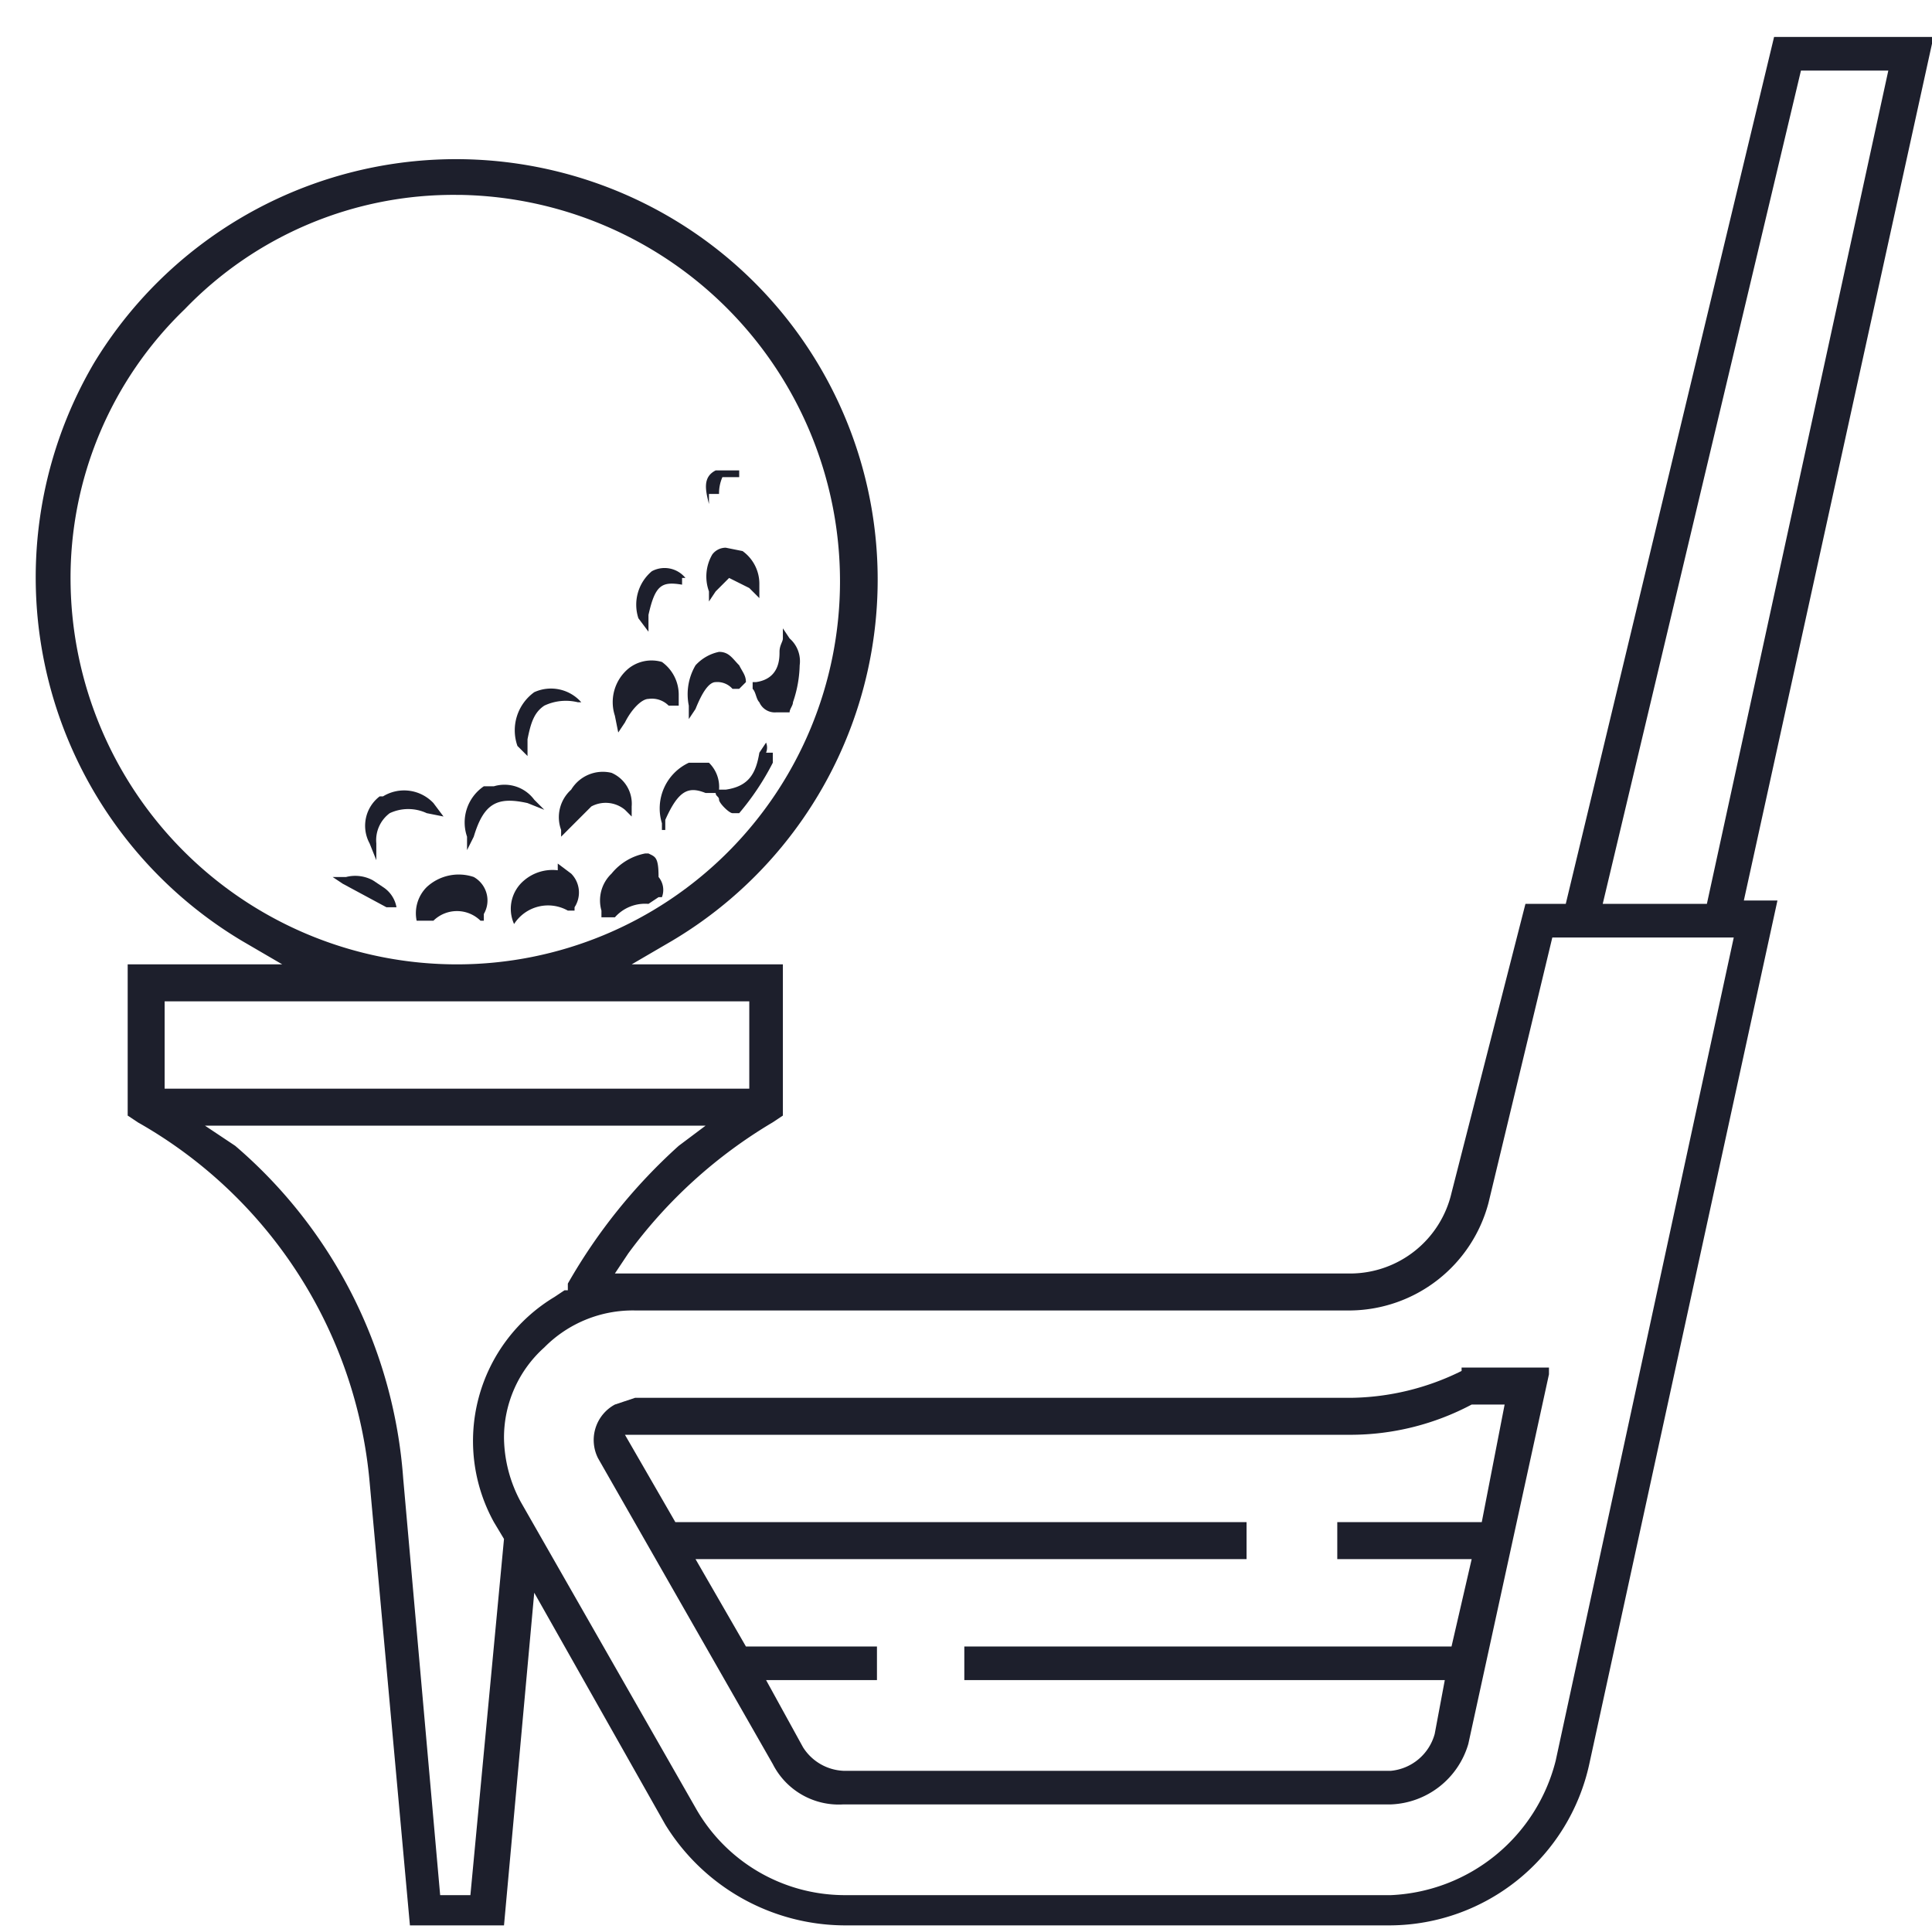 <svg id="レイヤー_1" data-name="レイヤー 1" xmlns="http://www.w3.org/2000/svg" viewBox="0 0 57.5 57.4"><path d="M43.5,40.8a7.6,7.6,0,0,1-3.3.8H18.9l-.6.2a1.2,1.2,0,0,0-.5,1.6L23,52.5a2.2,2.2,0,0,0,2.1,1.2H41.4a2.5,2.5,0,0,0,2.3-1.8l2.4-11v-.2H43.5Zm1.3.9-.7,3.6H39.8v1.1h4L43.2,49H28.7v1H43l-.3,1.6a1.5,1.5,0,0,1-1.3,1.1H25.1a1.5,1.5,0,0,1-1.2-.7l-1.1-2h3.3V49H22.2l-1.5-2.6H37.1V45.3h-17l-1.5-2.6H40.2a7.7,7.7,0,0,0,3.6-.9h1Z" fill="#1d1f2c"/><path d="M57.5,1.1H52.8L46.6,26.9H45.4l-2.2,8.6a3.1,3.1,0,0,1-3,2.4H18.3l.4-.6A14.5,14.5,0,0,1,23,33.4l.3-.2V28.7H18.8L20,28A12.5,12.5,0,0,0,20,6.5,12.6,12.6,0,0,0,2.8,10.8,12.6,12.6,0,0,0,7.2,28l1.2.7H3.8v4.5l.3.2A13.7,13.7,0,0,1,11,44.1l1.2,13.2H15l.9-9.9,3.9,6.9a6.3,6.3,0,0,0,5.3,3H41.4a6.1,6.1,0,0,0,5.9-4.8l5.6-25.7h-1L57.5,1.3ZM22.3,29.8v2.6H4.9V29.8Zm-8.7-1.1A11.5,11.5,0,0,1,2.1,17.3,11.1,11.1,0,0,1,5.5,9.2a11.1,11.1,0,0,1,8.1-3.4h.1A11.5,11.5,0,0,1,25,17.3,11.4,11.4,0,0,1,13.6,28.7Zm34.1-1.8L53.6,2.1h2.6L50.8,26.9ZM13.1,56.4,12,44a14.4,14.4,0,0,0-5-9.9l-.9-.6H21l-.8.6a16.5,16.5,0,0,0-3.3,4.1v.2h-.1l-.3.2a5,5,0,0,0-1.8,6.7l.3.5L14,56.4ZM51.6,27.9,46.3,52.4a5.3,5.3,0,0,1-4.9,4H25.1a5.1,5.1,0,0,1-4.4-2.6l-5.2-9.1a4.1,4.1,0,0,1-.5-1.9,3.6,3.6,0,0,1,1.2-2.7A3.7,3.7,0,0,1,18.9,39H40.2a4.3,4.3,0,0,0,4.1-3.2l1.9-7.9Z" fill="#1d1f2c"/><path d="M21.6,16.3h0a.5.5,0,0,0-.4.2,1.3,1.3,0,0,0-.1,1.1v.3l.2-.3.4-.4.6.3.3.3v-.4a1.2,1.2,0,0,0-.5-1Z" fill="#1d1f2c"/><path d="M22.8,22.1v0l-.2.3c-.1.6-.3,1-1,1.1h-.2a1,1,0,0,0-.3-.8h-.6a1.5,1.5,0,0,0-.8,1.8h0v.2h.1v-.3c.4-.9.7-1,1.2-.8h.3c0,.1.1.1.1.2s.3.4.4.4H22a7.8,7.8,0,0,0,1-1.5v-.3h-.2A.4.4,0,0,0,22.8,22.1Z" fill="#1d1f2c"/><path d="M19.3,25.4h-.1a1.7,1.7,0,0,0-1,.6,1.1,1.1,0,0,0-.3,1.1v.2h.4a1.2,1.2,0,0,1,1-.4h0l.3-.2h.1a.6.6,0,0,0-.1-.6C19.6,25.5,19.5,25.5,19.3,25.4Z" fill="#1d1f2c"/><path d="M17,26l-.4-.3v.2a1.3,1.3,0,0,0-1,.3,1.1,1.1,0,0,0-.3,1.3v0a1.2,1.2,0,0,1,1.6-.4h.2V27A.8.8,0,0,0,17,26Z" fill="#1d1f2c"/><path d="M21.1,14.7h.3a1.2,1.2,0,0,1,.1-.5H22v-.2h-.7c-.4.2-.3.6-.2,1Z" fill="#1d1f2c"/><path d="M23.5,19l-.2-.3V19c0,.1-.1.2-.1.4s0,.8-.7.9h-.1v.2c.1.1.1.3.2.4a.5.5,0,0,0,.5.3h.4c0-.1.1-.2.1-.3a3.6,3.6,0,0,0,.2-1.1A.9.9,0,0,0,23.5,19Z" fill="#1d1f2c"/><path d="M20.5,21v.4l.2-.3c.2-.5.4-.8.6-.8a.6.6,0,0,1,.5.2H22l.2-.2h0c0-.2-.1-.3-.2-.5h0c-.2-.2-.3-.4-.6-.4a1.3,1.3,0,0,0-.7.4A1.7,1.7,0,0,0,20.5,21Z" fill="#1d1f2c"/><path d="M16.2,24.1l-.3-.3a1.1,1.1,0,0,0-1.2-.4h-.3a1.3,1.3,0,0,0-.5,1.5v.4l.2-.4c.3-1,.7-1.2,1.6-1Z" fill="#1d1f2c"/><path d="M15.7,22.5V22c.1-.5.2-.8.5-1a1.5,1.5,0,0,1,1-.1h.1a1.2,1.2,0,0,0-1.4-.3,1.4,1.4,0,0,0-.5,1.6Z" fill="#1d1f2c"/><path d="M13.2,24.3l-.3-.4a1.2,1.2,0,0,0-1.5-.2h-.1a1.1,1.1,0,0,0-.3,1.4l.2.5v-.5a1,1,0,0,1,.4-.9,1.3,1.3,0,0,1,1.1,0Z" fill="#1d1f2c"/><path d="M12.7,26.4a1.1,1.1,0,0,0-.3,1h.5a1,1,0,0,1,1.4,0h.1v-.2a.8.8,0,0,0-.3-1.1A1.4,1.4,0,0,0,12.7,26.4Z" fill="#1d1f2c"/><path d="M11.4,26.4l-.3-.2h0a1.1,1.1,0,0,0-.8-.1H9.9l.3.2,1.3.7h.3V27A.9.9,0,0,0,11.4,26.4Z" fill="#1d1f2c"/><path d="M19.3,18.8v-.5c.2-.9.4-1,1-.9v-.2h.1a.8.8,0,0,0-1-.2,1.3,1.3,0,0,0-.4,1.4Z" fill="#1d1f2c"/><path d="M18.6,24.1l.2.2V24a1,1,0,0,0-.6-1,1.1,1.1,0,0,0-1.2.5,1.1,1.1,0,0,0-.3,1.2v.2l.2-.2.7-.7A.9.9,0,0,1,18.6,24.1Z" fill="#1d1f2c"/><path d="M18.4,21.8l.2-.3c.2-.4.5-.7.7-.7a.7.7,0,0,1,.6.2h.3v-.3h0a1.2,1.2,0,0,0-.5-1,1.1,1.1,0,0,0-1,.2,1.3,1.3,0,0,0-.4,1.4Z" fill="#1d1f2c"/></svg>